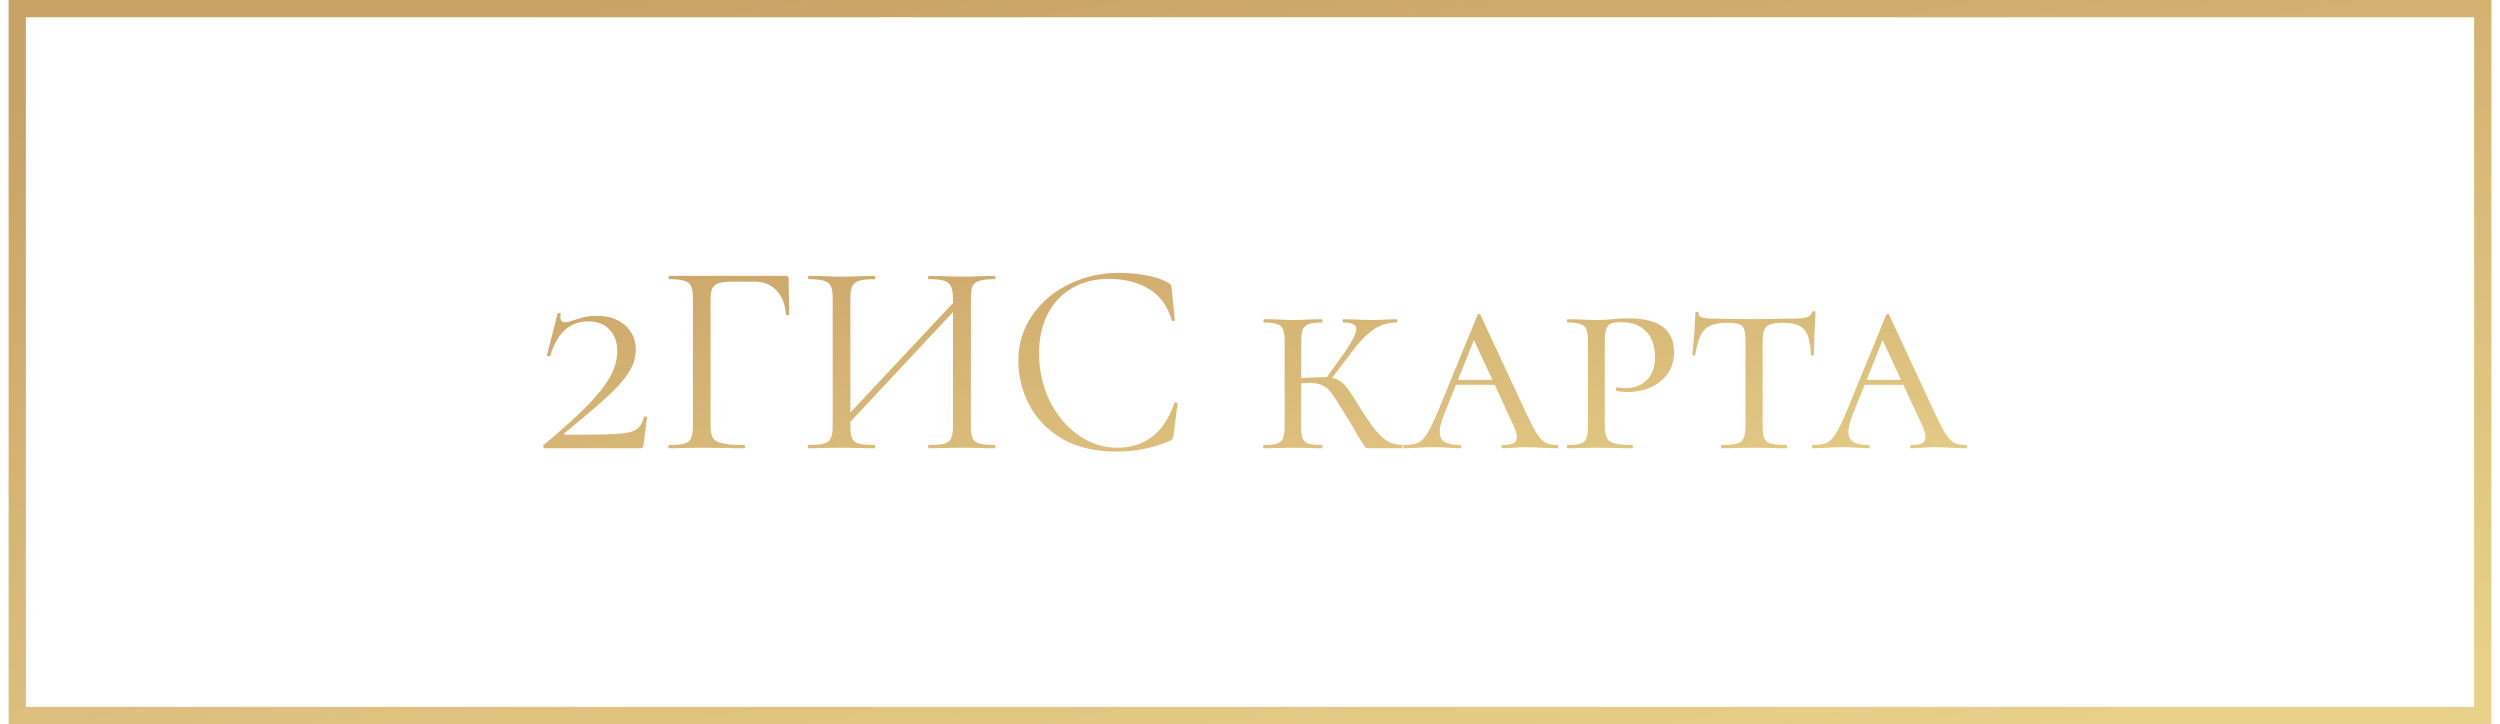 <?xml version="1.0" encoding="UTF-8"?> <svg xmlns="http://www.w3.org/2000/svg" width="145" height="42" viewBox="0 0 145 42" fill="none"><rect x="1" y="0.5" width="143" height="41" stroke="url(#paint0_linear_10019_11098)"></rect><path d="M31.529 25.808C32.596 24.923 33.434 24.171 34.041 23.552C34.65 22.933 35.092 22.373 35.37 21.872C35.657 21.371 35.801 20.875 35.801 20.384C35.801 19.851 35.652 19.429 35.353 19.12C35.066 18.8 34.65 18.64 34.105 18.64C33.05 18.64 32.319 19.307 31.913 20.64C31.913 20.661 31.892 20.672 31.849 20.672C31.817 20.672 31.785 20.667 31.753 20.656C31.721 20.635 31.711 20.619 31.721 20.608L32.346 18.176C32.356 18.155 32.388 18.149 32.441 18.16C32.505 18.171 32.532 18.187 32.522 18.208C32.511 18.261 32.505 18.325 32.505 18.4C32.505 18.592 32.596 18.688 32.778 18.688C32.884 18.688 33.05 18.651 33.273 18.576C33.519 18.491 33.737 18.427 33.929 18.384C34.132 18.341 34.361 18.32 34.617 18.32C35.3 18.32 35.844 18.501 36.249 18.864C36.666 19.227 36.873 19.701 36.873 20.288C36.873 20.747 36.73 21.195 36.441 21.632C36.164 22.069 35.759 22.528 35.225 23.008C34.703 23.488 33.882 24.187 32.761 25.104C32.719 25.136 32.703 25.163 32.714 25.184C32.735 25.205 32.772 25.216 32.825 25.216C34.266 25.216 35.252 25.2 35.785 25.168C36.319 25.136 36.692 25.051 36.906 24.912C37.119 24.773 37.268 24.528 37.353 24.176C37.364 24.155 37.396 24.149 37.45 24.16C37.503 24.16 37.529 24.171 37.529 24.192L37.322 25.824C37.322 25.867 37.306 25.909 37.273 25.952C37.252 25.984 37.22 26 37.178 26H31.642C31.588 26 31.546 25.979 31.514 25.936C31.492 25.893 31.497 25.851 31.529 25.808ZM38.797 26C38.776 26 38.765 25.968 38.765 25.904C38.765 25.84 38.776 25.808 38.797 25.808C39.202 25.808 39.501 25.781 39.693 25.728C39.885 25.675 40.013 25.573 40.077 25.424C40.152 25.264 40.189 25.024 40.189 24.704V17.296C40.189 16.976 40.152 16.741 40.077 16.592C40.013 16.443 39.885 16.341 39.693 16.288C39.512 16.224 39.218 16.192 38.813 16.192C38.792 16.192 38.781 16.16 38.781 16.096C38.781 16.032 38.792 16 38.813 16H45.581C45.688 16 45.741 16.048 45.741 16.144L45.773 18.224C45.773 18.256 45.741 18.277 45.677 18.288C45.613 18.288 45.581 18.272 45.581 18.24C45.538 17.643 45.357 17.179 45.037 16.848C44.717 16.507 44.301 16.336 43.789 16.336H42.525C42.162 16.336 41.89 16.363 41.709 16.416C41.528 16.469 41.4 16.565 41.325 16.704C41.25 16.843 41.213 17.045 41.213 17.312V24.64C41.213 24.981 41.256 25.232 41.341 25.392C41.437 25.541 41.618 25.648 41.885 25.712C42.162 25.776 42.589 25.808 43.165 25.808C43.197 25.808 43.213 25.84 43.213 25.904C43.213 25.968 43.197 26 43.165 26C42.728 26 42.386 25.995 42.141 25.984L40.701 25.968L39.613 25.984C39.421 25.995 39.149 26 38.797 26ZM48.696 24.592L55.736 17.088L55.992 17.328L48.968 24.848L48.696 24.592ZM46.888 26C46.867 26 46.856 25.968 46.856 25.904C46.856 25.84 46.867 25.808 46.888 25.808C47.294 25.808 47.592 25.781 47.784 25.728C47.987 25.675 48.12 25.573 48.184 25.424C48.259 25.264 48.296 25.024 48.296 24.704V17.296C48.296 16.976 48.259 16.741 48.184 16.592C48.12 16.443 47.992 16.341 47.8 16.288C47.608 16.224 47.309 16.192 46.904 16.192C46.883 16.192 46.872 16.16 46.872 16.096C46.872 16.032 46.883 16 46.904 16L47.72 16.016C48.168 16.037 48.526 16.048 48.792 16.048C49.102 16.048 49.491 16.037 49.96 16.016L50.728 16C50.749 16 50.76 16.032 50.76 16.096C50.76 16.16 50.749 16.192 50.728 16.192C50.323 16.192 50.019 16.224 49.816 16.288C49.624 16.352 49.491 16.464 49.416 16.624C49.352 16.773 49.32 17.008 49.32 17.328V24.704C49.32 25.024 49.352 25.264 49.416 25.424C49.491 25.573 49.624 25.675 49.816 25.728C50.008 25.781 50.312 25.808 50.728 25.808C50.749 25.808 50.76 25.84 50.76 25.904C50.76 25.968 50.749 26 50.728 26C50.398 26 50.136 25.995 49.944 25.984L48.792 25.968L47.688 25.984C47.496 25.995 47.23 26 46.888 26ZM53.864 26C53.843 26 53.832 25.968 53.832 25.904C53.832 25.84 53.843 25.808 53.864 25.808C54.28 25.808 54.584 25.781 54.776 25.728C54.968 25.675 55.096 25.573 55.16 25.424C55.235 25.264 55.272 25.024 55.272 24.704V17.328C55.272 17.008 55.235 16.773 55.16 16.624C55.096 16.464 54.968 16.352 54.776 16.288C54.584 16.224 54.28 16.192 53.864 16.192C53.843 16.192 53.832 16.16 53.832 16.096C53.832 16.032 53.843 16 53.864 16L54.648 16.016C55.096 16.037 55.48 16.048 55.8 16.048C56.067 16.048 56.435 16.037 56.904 16.016L57.704 16C57.725 16 57.736 16.032 57.736 16.096C57.736 16.16 57.725 16.192 57.704 16.192C57.299 16.192 57 16.224 56.808 16.288C56.616 16.341 56.483 16.443 56.408 16.592C56.344 16.741 56.312 16.976 56.312 17.296V24.704C56.312 25.024 56.344 25.264 56.408 25.424C56.483 25.573 56.616 25.675 56.808 25.728C57 25.781 57.299 25.808 57.704 25.808C57.725 25.808 57.736 25.84 57.736 25.904C57.736 25.968 57.725 26 57.704 26C57.363 26 57.096 25.995 56.904 25.984L55.8 25.968L54.648 25.984C54.456 25.995 54.195 26 53.864 26ZM64.921 15.824C65.433 15.824 65.951 15.872 66.473 15.968C66.996 16.064 67.412 16.203 67.721 16.384C67.817 16.427 67.876 16.475 67.897 16.528C67.929 16.571 67.951 16.651 67.961 16.768L68.137 18.56C68.137 18.592 68.111 18.613 68.057 18.624C68.004 18.624 67.972 18.608 67.961 18.576C67.727 17.755 67.289 17.152 66.649 16.768C66.02 16.373 65.236 16.176 64.297 16.176C63.487 16.176 62.777 16.357 62.169 16.72C61.561 17.072 61.092 17.573 60.761 18.224C60.431 18.875 60.265 19.627 60.265 20.48C60.265 21.472 60.468 22.389 60.873 23.232C61.289 24.075 61.844 24.741 62.537 25.232C63.241 25.723 63.999 25.968 64.809 25.968C65.577 25.968 66.244 25.76 66.809 25.344C67.375 24.917 67.807 24.267 68.105 23.392C68.105 23.36 68.127 23.344 68.169 23.344C68.201 23.344 68.228 23.349 68.249 23.36C68.281 23.371 68.297 23.387 68.297 23.408L68.073 25.216C68.052 25.344 68.025 25.429 67.993 25.472C67.972 25.504 67.913 25.541 67.817 25.584C66.857 25.989 65.844 26.192 64.777 26.192C63.497 26.192 62.425 25.936 61.561 25.424C60.708 24.901 60.079 24.24 59.673 23.44C59.268 22.64 59.065 21.797 59.065 20.912C59.065 19.931 59.337 19.051 59.881 18.272C60.425 17.493 61.145 16.891 62.041 16.464C62.937 16.037 63.897 15.824 64.921 15.824ZM79.438 26C79.353 26 79.284 25.989 79.23 25.968C79.188 25.936 79.124 25.856 79.038 25.728C78.953 25.6 78.846 25.424 78.718 25.2C78.59 24.965 78.324 24.523 77.918 23.872C77.588 23.317 77.348 22.949 77.198 22.768C77.06 22.576 76.894 22.437 76.702 22.352C76.521 22.256 76.254 22.208 75.902 22.208C75.785 22.208 75.545 22.219 75.182 22.24L75.166 21.952L75.918 21.904C76.366 21.883 76.638 21.872 76.734 21.872C77.076 21.872 77.342 21.915 77.534 22C77.737 22.085 77.924 22.235 78.094 22.448C78.265 22.661 78.51 23.035 78.83 23.568C79.214 24.176 79.529 24.635 79.774 24.944C80.03 25.253 80.27 25.472 80.494 25.6C80.729 25.728 81.006 25.797 81.326 25.808C81.348 25.808 81.358 25.84 81.358 25.904C81.358 25.968 81.348 26 81.326 26H79.438ZM73.294 26C73.273 26 73.262 25.968 73.262 25.904C73.262 25.84 73.273 25.808 73.294 25.808C73.646 25.808 73.902 25.781 74.062 25.728C74.233 25.675 74.35 25.573 74.414 25.424C74.478 25.264 74.51 25.024 74.51 24.704V19.808C74.51 19.488 74.478 19.253 74.414 19.104C74.361 18.955 74.249 18.853 74.078 18.8C73.918 18.736 73.662 18.704 73.31 18.704C73.289 18.704 73.278 18.672 73.278 18.608C73.278 18.544 73.289 18.512 73.31 18.512L74.03 18.528C74.436 18.549 74.75 18.56 74.974 18.56C75.241 18.56 75.577 18.549 75.982 18.528L76.67 18.512C76.692 18.512 76.702 18.544 76.702 18.608C76.702 18.672 76.692 18.704 76.67 18.704C76.329 18.704 76.073 18.736 75.902 18.8C75.732 18.864 75.614 18.976 75.55 19.136C75.497 19.285 75.47 19.52 75.47 19.84V24.704C75.47 25.035 75.497 25.275 75.55 25.424C75.614 25.573 75.726 25.675 75.886 25.728C76.046 25.781 76.308 25.808 76.67 25.808C76.692 25.808 76.702 25.84 76.702 25.904C76.702 25.968 76.692 26 76.67 26C76.372 26 76.137 25.995 75.966 25.984L74.974 25.968L74.03 25.984C73.849 25.995 73.604 26 73.294 26ZM76.798 22.096L78.03 20.384C78.457 19.755 78.67 19.323 78.67 19.088C78.67 18.949 78.606 18.853 78.478 18.8C78.361 18.736 78.174 18.704 77.918 18.704C77.886 18.704 77.87 18.672 77.87 18.608C77.87 18.544 77.886 18.512 77.918 18.512L78.526 18.528C78.91 18.549 79.278 18.56 79.63 18.56C79.897 18.56 80.19 18.549 80.51 18.528L80.99 18.512C81.022 18.512 81.038 18.544 81.038 18.608C81.038 18.672 81.022 18.704 80.99 18.704C80.5 18.704 80.057 18.843 79.662 19.12C79.268 19.387 78.846 19.819 78.398 20.416L77.038 22.208L76.798 22.096ZM84.446 22.032H87.358L87.47 22.32H84.19L84.446 22.032ZM90.318 25.808C90.361 25.808 90.382 25.84 90.382 25.904C90.382 25.968 90.361 26 90.318 26C90.126 26 89.817 25.989 89.39 25.968C88.963 25.947 88.654 25.936 88.462 25.936C88.291 25.936 88.067 25.947 87.79 25.968C87.513 25.989 87.299 26 87.15 26C87.107 26 87.086 25.968 87.086 25.904C87.086 25.84 87.107 25.808 87.15 25.808C87.438 25.808 87.646 25.776 87.774 25.712C87.912 25.637 87.982 25.515 87.982 25.344C87.982 25.195 87.912 24.965 87.774 24.656L85.342 19.408L85.758 19.056L83.758 24.032C83.587 24.437 83.502 24.773 83.502 25.04C83.502 25.317 83.598 25.515 83.79 25.632C83.982 25.749 84.275 25.808 84.67 25.808C84.723 25.808 84.75 25.84 84.75 25.904C84.75 25.968 84.723 26 84.67 26C84.51 26 84.291 25.989 84.014 25.968C83.715 25.947 83.438 25.936 83.182 25.936C82.915 25.936 82.6 25.947 82.238 25.968C81.918 25.989 81.662 26 81.47 26C81.416 26 81.39 25.968 81.39 25.904C81.39 25.84 81.416 25.808 81.47 25.808C81.8 25.808 82.062 25.765 82.254 25.68C82.446 25.584 82.622 25.403 82.782 25.136C82.953 24.869 83.155 24.453 83.39 23.888L85.694 18.272C85.715 18.229 85.747 18.208 85.79 18.208C85.832 18.208 85.859 18.229 85.87 18.272L88.446 23.808C88.723 24.405 88.942 24.837 89.102 25.104C89.272 25.371 89.443 25.557 89.614 25.664C89.795 25.76 90.03 25.808 90.318 25.808ZM93.079 24.64C93.079 24.981 93.117 25.232 93.191 25.392C93.266 25.541 93.41 25.648 93.623 25.712C93.847 25.776 94.194 25.808 94.663 25.808C94.695 25.808 94.711 25.84 94.711 25.904C94.711 25.968 94.695 26 94.663 26C94.279 26 93.986 25.995 93.783 25.984L92.599 25.968L91.655 25.984C91.474 25.995 91.229 26 90.919 26C90.898 26 90.887 25.968 90.887 25.904C90.887 25.84 90.898 25.808 90.919 25.808C91.271 25.808 91.527 25.781 91.687 25.728C91.847 25.675 91.954 25.573 92.007 25.424C92.071 25.264 92.103 25.024 92.103 24.704V19.808C92.103 19.488 92.071 19.253 92.007 19.104C91.954 18.955 91.842 18.853 91.671 18.8C91.511 18.736 91.261 18.704 90.919 18.704C90.898 18.704 90.887 18.672 90.887 18.608C90.887 18.544 90.898 18.512 90.919 18.512L91.639 18.528C92.045 18.549 92.359 18.56 92.583 18.56C92.765 18.56 92.935 18.555 93.095 18.544C93.266 18.533 93.41 18.523 93.527 18.512C93.869 18.48 94.178 18.464 94.455 18.464C96.215 18.464 97.095 19.115 97.095 20.416C97.095 20.928 96.962 21.36 96.695 21.712C96.439 22.053 96.109 22.309 95.703 22.48C95.309 22.651 94.898 22.736 94.471 22.736C94.183 22.736 93.949 22.715 93.767 22.672C93.735 22.672 93.719 22.645 93.719 22.592C93.719 22.507 93.751 22.464 93.815 22.464C93.975 22.496 94.141 22.512 94.311 22.512C94.781 22.512 95.175 22.363 95.495 22.064C95.826 21.755 95.991 21.312 95.991 20.736C95.991 20.064 95.815 19.557 95.463 19.216C95.122 18.864 94.658 18.688 94.071 18.688C93.794 18.688 93.591 18.709 93.463 18.752C93.335 18.795 93.239 18.896 93.175 19.056C93.111 19.216 93.079 19.477 93.079 19.84V24.64ZM100.15 18.72C99.745 18.72 99.425 18.779 99.19 18.896C98.955 19.003 98.769 19.189 98.63 19.456C98.502 19.723 98.401 20.101 98.326 20.592C98.326 20.613 98.294 20.624 98.23 20.624C98.177 20.624 98.15 20.613 98.15 20.592C98.182 20.347 98.219 19.952 98.262 19.408C98.305 18.864 98.326 18.448 98.326 18.16C98.326 18.107 98.358 18.08 98.422 18.08C98.486 18.08 98.518 18.107 98.518 18.16C98.518 18.299 98.598 18.389 98.758 18.432C98.918 18.464 99.115 18.48 99.35 18.48C100.289 18.501 101.094 18.512 101.766 18.512L103.158 18.496C103.35 18.485 103.601 18.48 103.91 18.48C104.294 18.48 104.577 18.459 104.758 18.416C104.939 18.363 105.057 18.256 105.11 18.096C105.131 18.064 105.169 18.048 105.222 18.048C105.275 18.048 105.302 18.064 105.302 18.096C105.238 19.248 105.206 20.08 105.206 20.592C105.206 20.613 105.174 20.624 105.11 20.624C105.057 20.624 105.03 20.613 105.03 20.592C105.019 20.112 104.961 19.739 104.854 19.472C104.758 19.205 104.593 19.013 104.358 18.896C104.123 18.779 103.798 18.72 103.382 18.72C102.923 18.72 102.614 18.795 102.454 18.944C102.305 19.083 102.23 19.371 102.23 19.808V24.704C102.23 25.035 102.262 25.275 102.326 25.424C102.39 25.573 102.513 25.675 102.694 25.728C102.886 25.781 103.19 25.808 103.606 25.808C103.638 25.808 103.654 25.84 103.654 25.904C103.654 25.968 103.638 26 103.606 26C103.275 26 103.019 25.995 102.838 25.984L101.718 25.968L100.646 25.984C100.454 25.995 100.187 26 99.846 26C99.825 26 99.814 25.968 99.814 25.904C99.814 25.84 99.825 25.808 99.846 25.808C100.251 25.808 100.55 25.781 100.742 25.728C100.934 25.675 101.062 25.573 101.126 25.424C101.201 25.264 101.238 25.024 101.238 24.704V19.776C101.238 19.467 101.211 19.243 101.158 19.104C101.115 18.955 101.019 18.853 100.87 18.8C100.721 18.747 100.481 18.72 100.15 18.72ZM108.149 22.032H111.061L111.173 22.32H107.893L108.149 22.032ZM114.021 25.808C114.064 25.808 114.085 25.84 114.085 25.904C114.085 25.968 114.064 26 114.021 26C113.829 26 113.52 25.989 113.093 25.968C112.666 25.947 112.357 25.936 112.165 25.936C111.994 25.936 111.77 25.947 111.493 25.968C111.216 25.989 111.002 26 110.853 26C110.81 26 110.789 25.968 110.789 25.904C110.789 25.84 110.81 25.808 110.853 25.808C111.141 25.808 111.349 25.776 111.477 25.712C111.616 25.637 111.685 25.515 111.685 25.344C111.685 25.195 111.616 24.965 111.477 24.656L109.045 19.408L109.461 19.056L107.461 24.032C107.29 24.437 107.205 24.773 107.205 25.04C107.205 25.317 107.301 25.515 107.493 25.632C107.685 25.749 107.978 25.808 108.373 25.808C108.426 25.808 108.453 25.84 108.453 25.904C108.453 25.968 108.426 26 108.373 26C108.213 26 107.994 25.989 107.717 25.968C107.418 25.947 107.141 25.936 106.885 25.936C106.618 25.936 106.304 25.947 105.941 25.968C105.621 25.989 105.365 26 105.173 26C105.12 26 105.093 25.968 105.093 25.904C105.093 25.84 105.12 25.808 105.173 25.808C105.504 25.808 105.765 25.765 105.957 25.68C106.149 25.584 106.325 25.403 106.485 25.136C106.656 24.869 106.858 24.453 107.093 23.888L109.397 18.272C109.418 18.229 109.45 18.208 109.493 18.208C109.536 18.208 109.562 18.229 109.573 18.272L112.149 23.808C112.426 24.405 112.645 24.837 112.805 25.104C112.976 25.371 113.146 25.557 113.317 25.664C113.498 25.76 113.733 25.808 114.021 25.808Z" fill="url(#paint1_linear_10019_11098)"></path><defs><linearGradient id="paint0_linear_10019_11098" x1="33.225" y1="-3.7753e-07" x2="42.922" y2="55.638" gradientUnits="userSpaceOnUse"><stop stop-color="#C9A266"></stop><stop offset="1" stop-color="#E7D089"></stop></linearGradient><linearGradient id="paint1_linear_10019_11098" x1="49.59" y1="10" x2="54.177" y2="39.311" gradientUnits="userSpaceOnUse"><stop stop-color="#C9A266"></stop><stop offset="1" stop-color="#E7D089"></stop></linearGradient></defs></svg> 